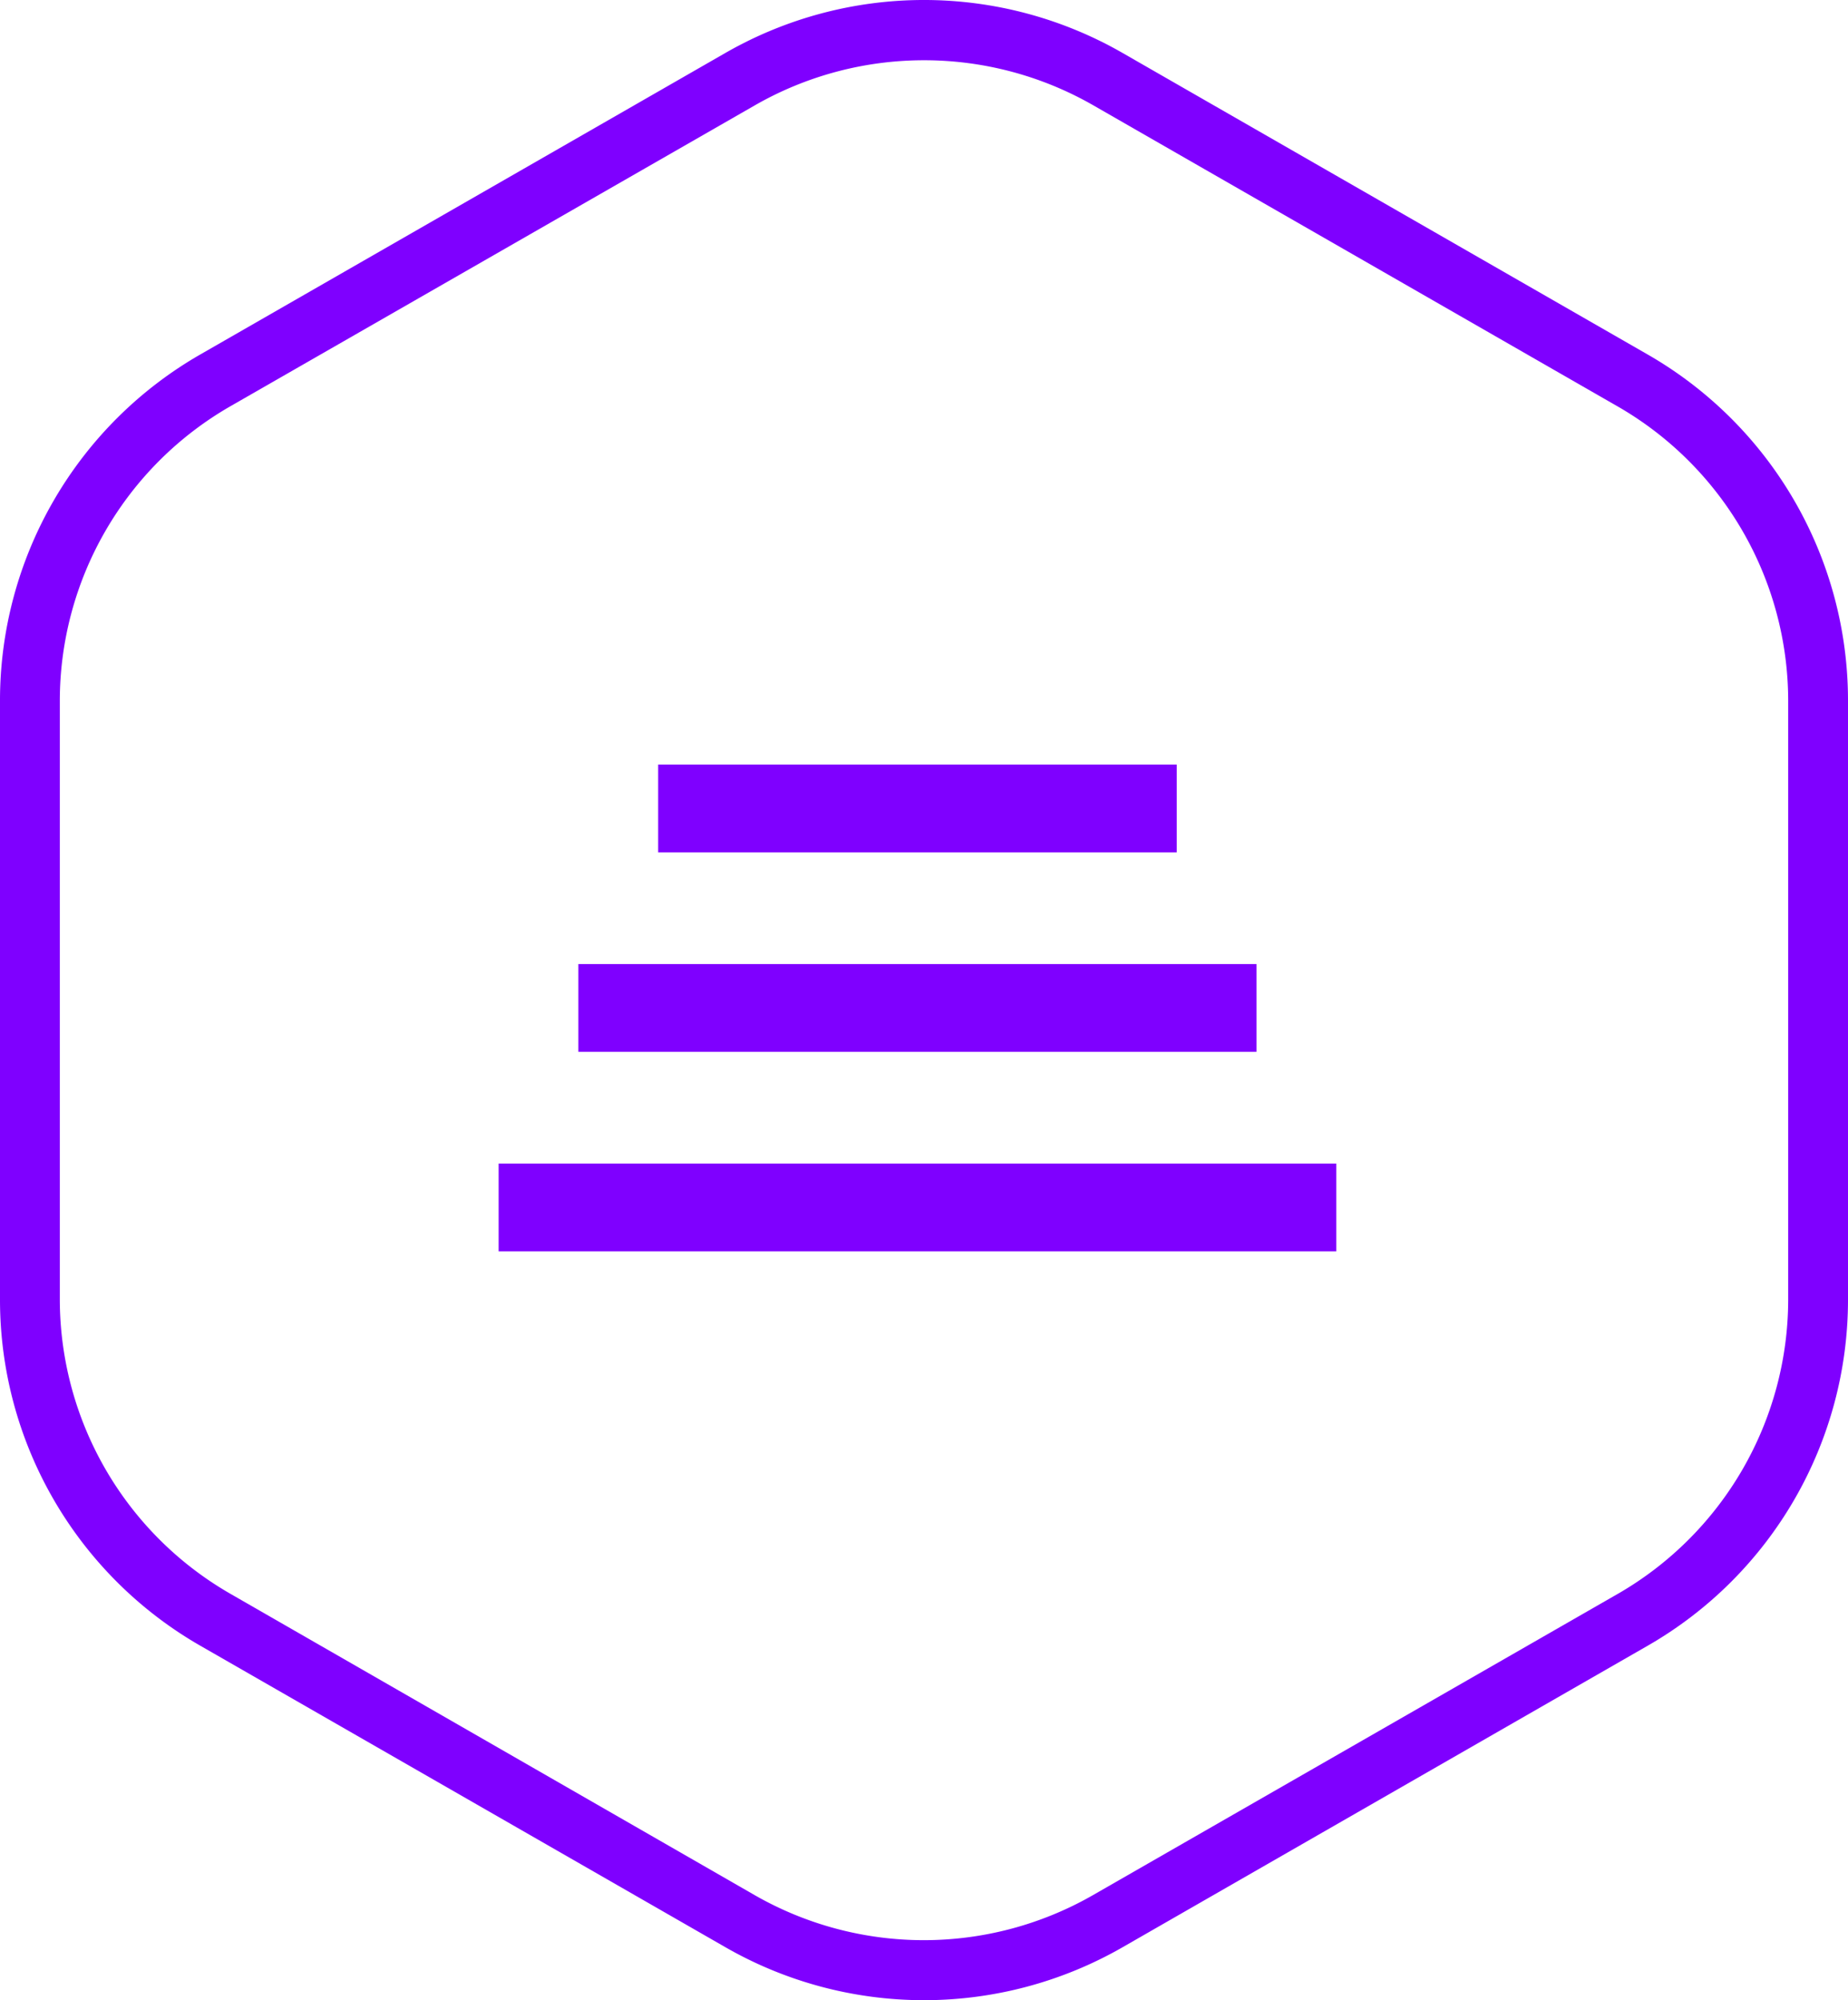 <svg xmlns="http://www.w3.org/2000/svg" width="40.876" height="44.232"><g><g fill="#7F00FF"><path d="M1.323 28.741a7.518 7.518 0 0 0 3.766 6.5L16.7 41.913a7.525 7.525 0 0 0 7.468 0l11.619-6.668a7.518 7.518 0 0 0 3.766-6.5V15.491a7.518 7.518 0 0 0-3.766-6.5L24.174 2.324a7.525 7.525 0 0 0-7.468 0L5.089 8.988a7.518 7.518 0 0 0-3.766 6.5v13.253m-1.323 0v-13.25a8.823 8.823 0 0 1 4.43-7.652l11.615-6.668a8.823 8.823 0 0 1 8.785 0L36.446 7.84a8.823 8.823 0 0 1 4.43 7.652v13.249a8.823 8.823 0 0 1-4.43 7.652l-11.615 6.668a8.823 8.823 0 0 1-8.785 0L4.43 36.393A8.823 8.823 0 0 1 0 28.741z"/><path d="M14.558 16.908h11.47v1.941h-11.47z"/><path d="M11.029 25.731h18.528v1.941H11.029z"/><path d="M12.793 21.319h14.999v1.941H12.793z"/></g></g></svg>